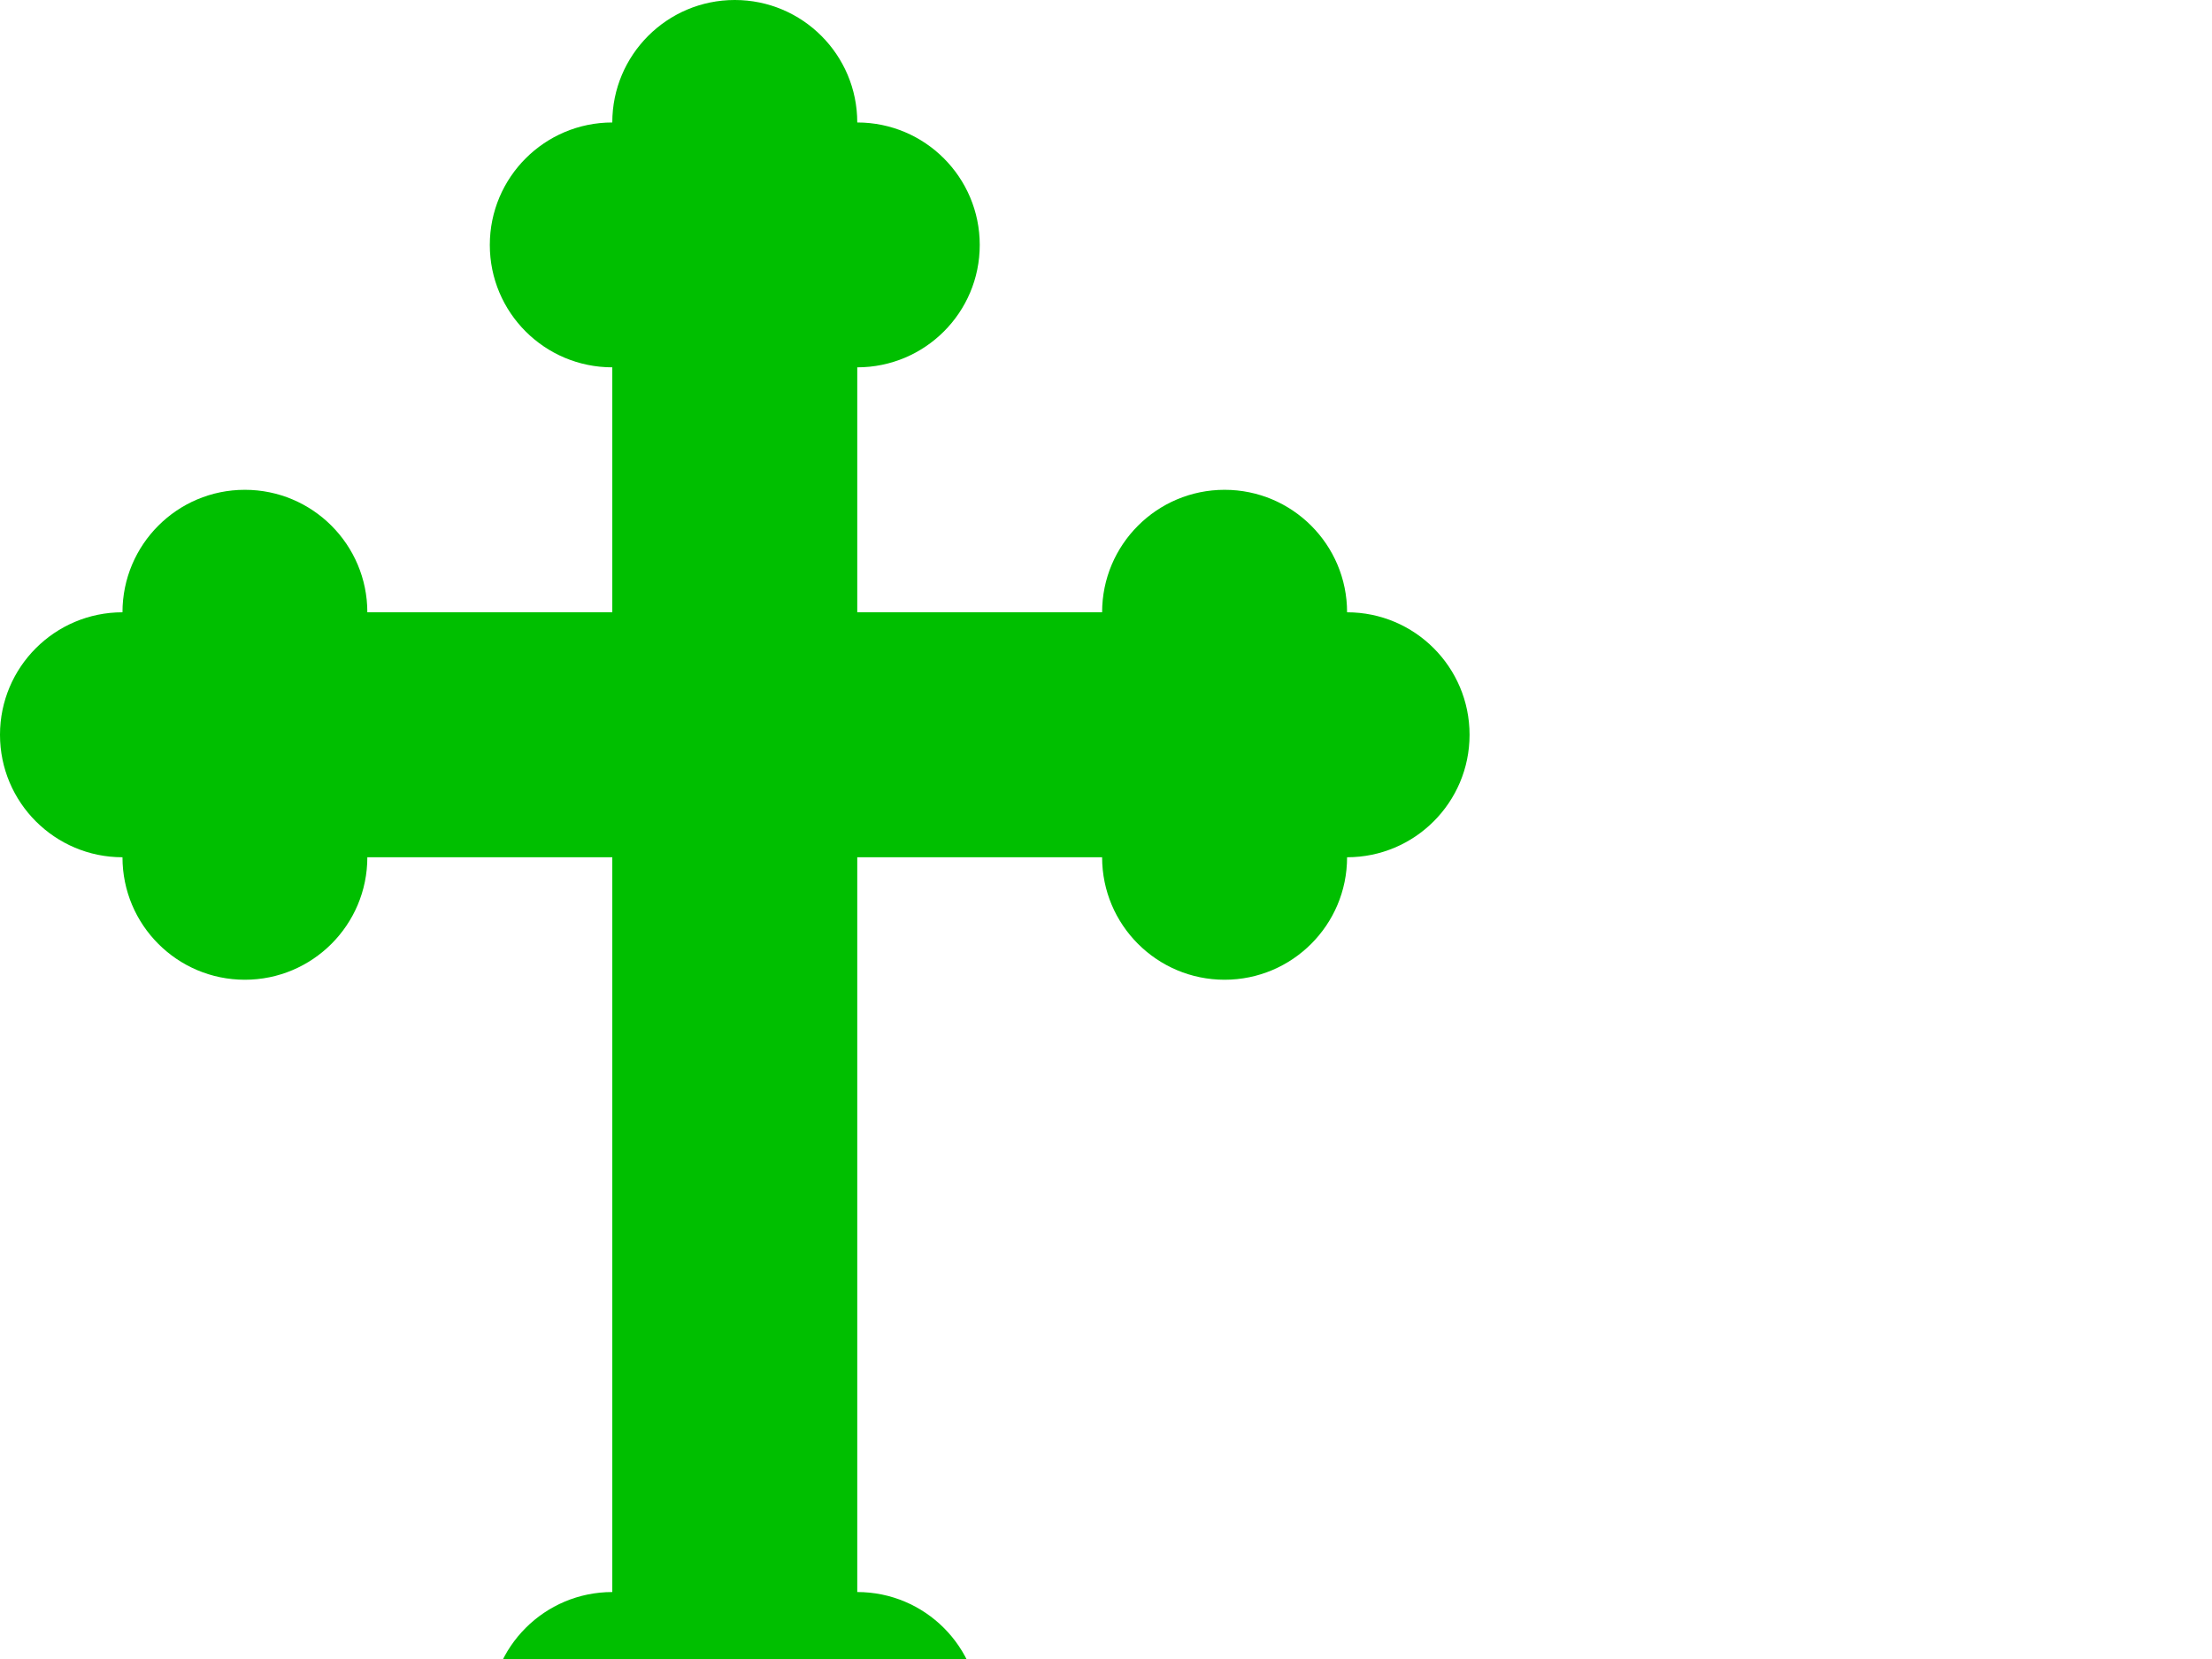 <?xml version="1.0"?><svg width="640" height="480" xmlns="http://www.w3.org/2000/svg">
 <defs>
  <marker id="se_marker_end_path2991" markerUnits="strokeWidth" orient="auto" viewBox="0 0 100 100" markerWidth="5" markerHeight="5" refX="50" refY="50">
   <path d="m100,50l-100,40l30,-40l-30,-40l100,40z" fill="none" stroke-width="10"/>
  </marker>
 </defs>
 <g>
  <title>Layer 1</title>
  <g id="layer1">
   <path d="m212.594,-0.001c-19.569,0 -35.438,15.868 -35.438,35.437c-19.569,0 -35.438,15.868 -35.438,35.438c0,19.569 15.868,35.406 35.438,35.406l0,70.875l-70.875,0c0,-19.569 -15.868,-35.438 -35.438,-35.438c-19.569,0 -35.406,15.868 -35.406,35.438c-19.569,0 -35.438,15.868 -35.438,35.438c0,19.569 15.868,35.438 35.438,35.438c0,19.569 15.837,35.438 35.406,35.438c19.569,0 35.438,-15.868 35.438,-35.438l70.875,0l0,212.594c-19.569,0 -35.438,15.868 -35.438,35.437c0,19.569 15.868,35.437 35.438,35.437c0,19.569 15.868,35.437 35.438,35.437c19.569,0 35.438,-15.868 35.438,-35.437c19.569,0 35.438,-15.868 35.438,-35.437c0,-19.569 -15.868,-35.437 -35.438,-35.437l0,-212.594l70.844,0c0,19.569 15.868,35.438 35.438,35.438c19.569,0 35.438,-15.868 35.438,-35.438c19.569,0 35.438,-15.868 35.438,-35.438c0,-19.569 -15.868,-35.438 -35.438,-35.438c0,-19.569 -15.868,-35.438 -35.438,-35.438c-19.569,0 -35.438,15.868 -35.438,35.438l-70.844,0l0,-70.875c19.569,0 35.438,-15.837 35.438,-35.406c0,-19.569 -15.868,-35.438 -35.438,-35.438c0,-19.569 -15.868,-35.437 -35.438,-35.437z" id="path2991" fill-rule="evenodd" fill="#00bf00" marker-end="url(#se_marker_end_path2991)" stroke-width="31" stroke-linejoin="round"/>
  </g>
 </g>
</svg>